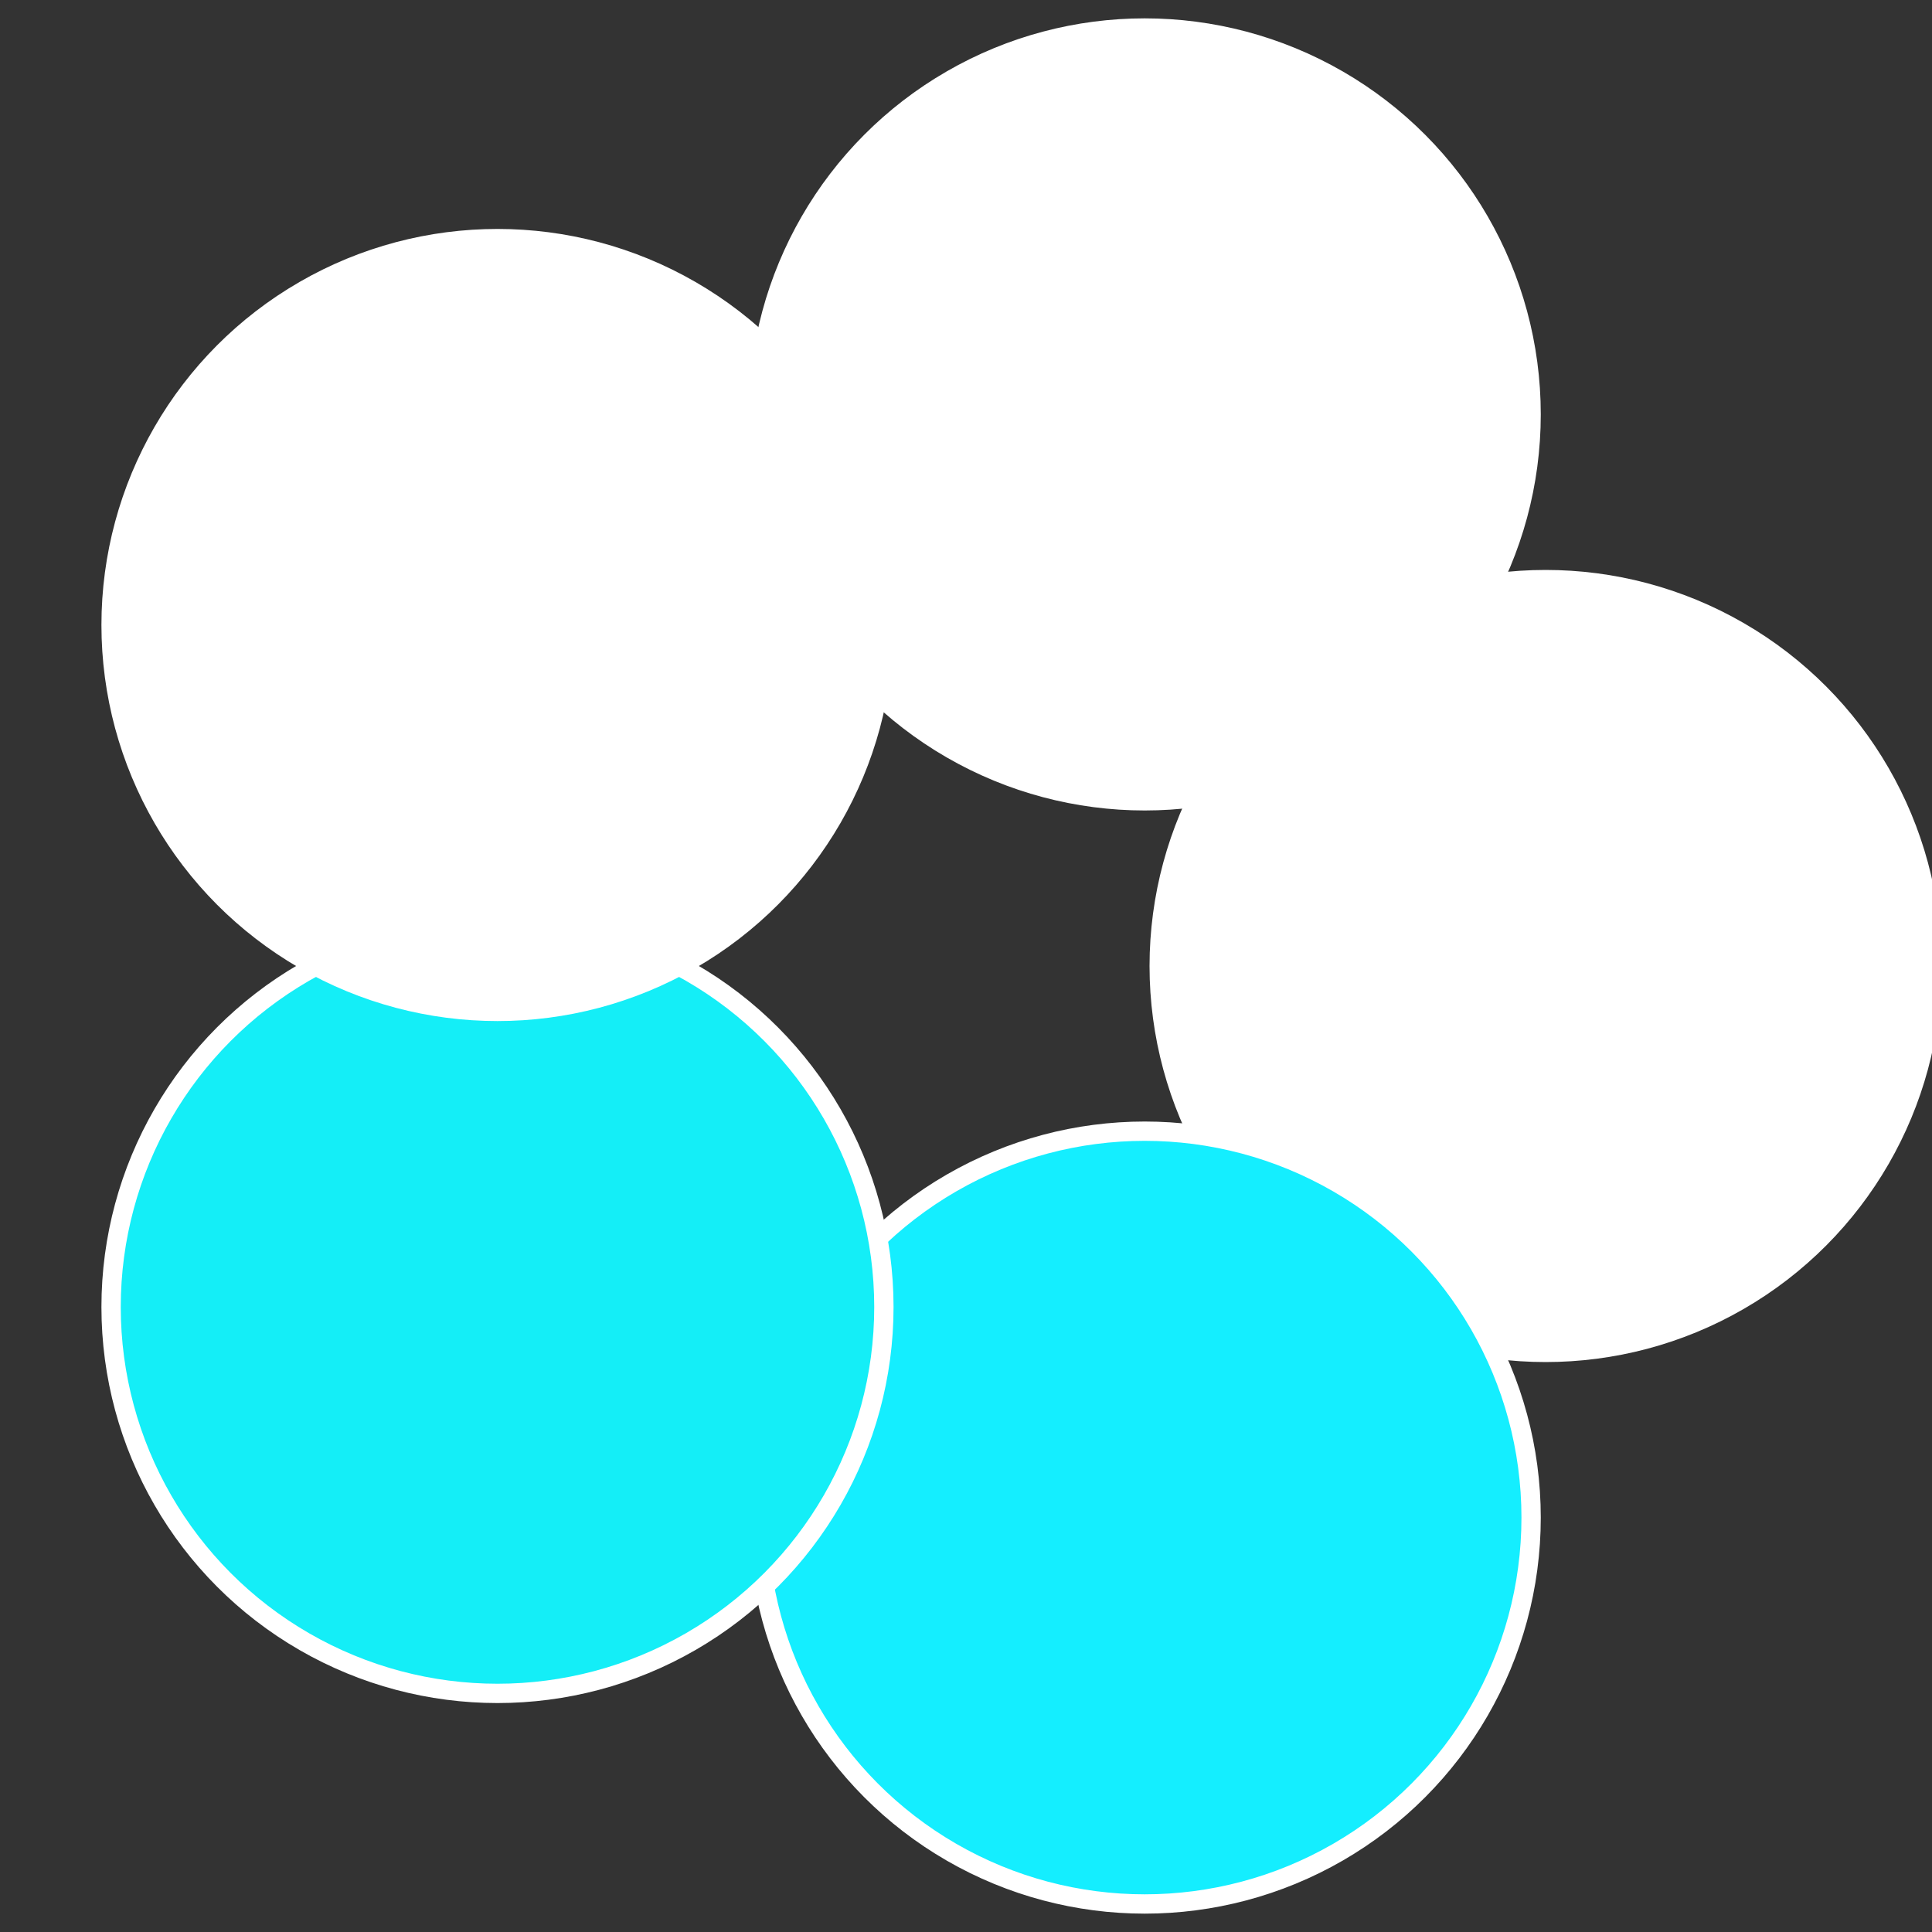 <?xml version="1.0" standalone="no"?>
<svg width="500" height="500" viewBox="-1 -1 2 2" xmlns="http://www.w3.org/2000/svg">
 
                <rect x="-1" y="-1" width="2" height="2" fill="#333333" stroke="none"/>
 
                <circle cx="0.6" cy="0" r="0.4" fill="#ffffffffffffff20ffffffffffffec0c14ee" stroke="#fff" stroke-width="1%" />
             
                <circle cx="0.185" cy="0.571" r="0.4" fill="#14eeffffffffffffec0cfffffffffffff9ad" stroke="#fff" stroke-width="1%" />
             
                <circle cx="-0.485" cy="0.353" r="0.4" fill="#14eef7affffffffffffec0c" stroke="#fff" stroke-width="1%" />
             
                <circle cx="-0.485" cy="-0.353" r="0.4" fill="#ffffffffffffec0c14eeffffffffffffeec6" stroke="#fff" stroke-width="1%" />
             
                <circle cx="0.185" cy="-0.571" r="0.4" fill="#ffffffffffffec0ca0714ee" stroke="#fff" stroke-width="1%" />
            </svg>
